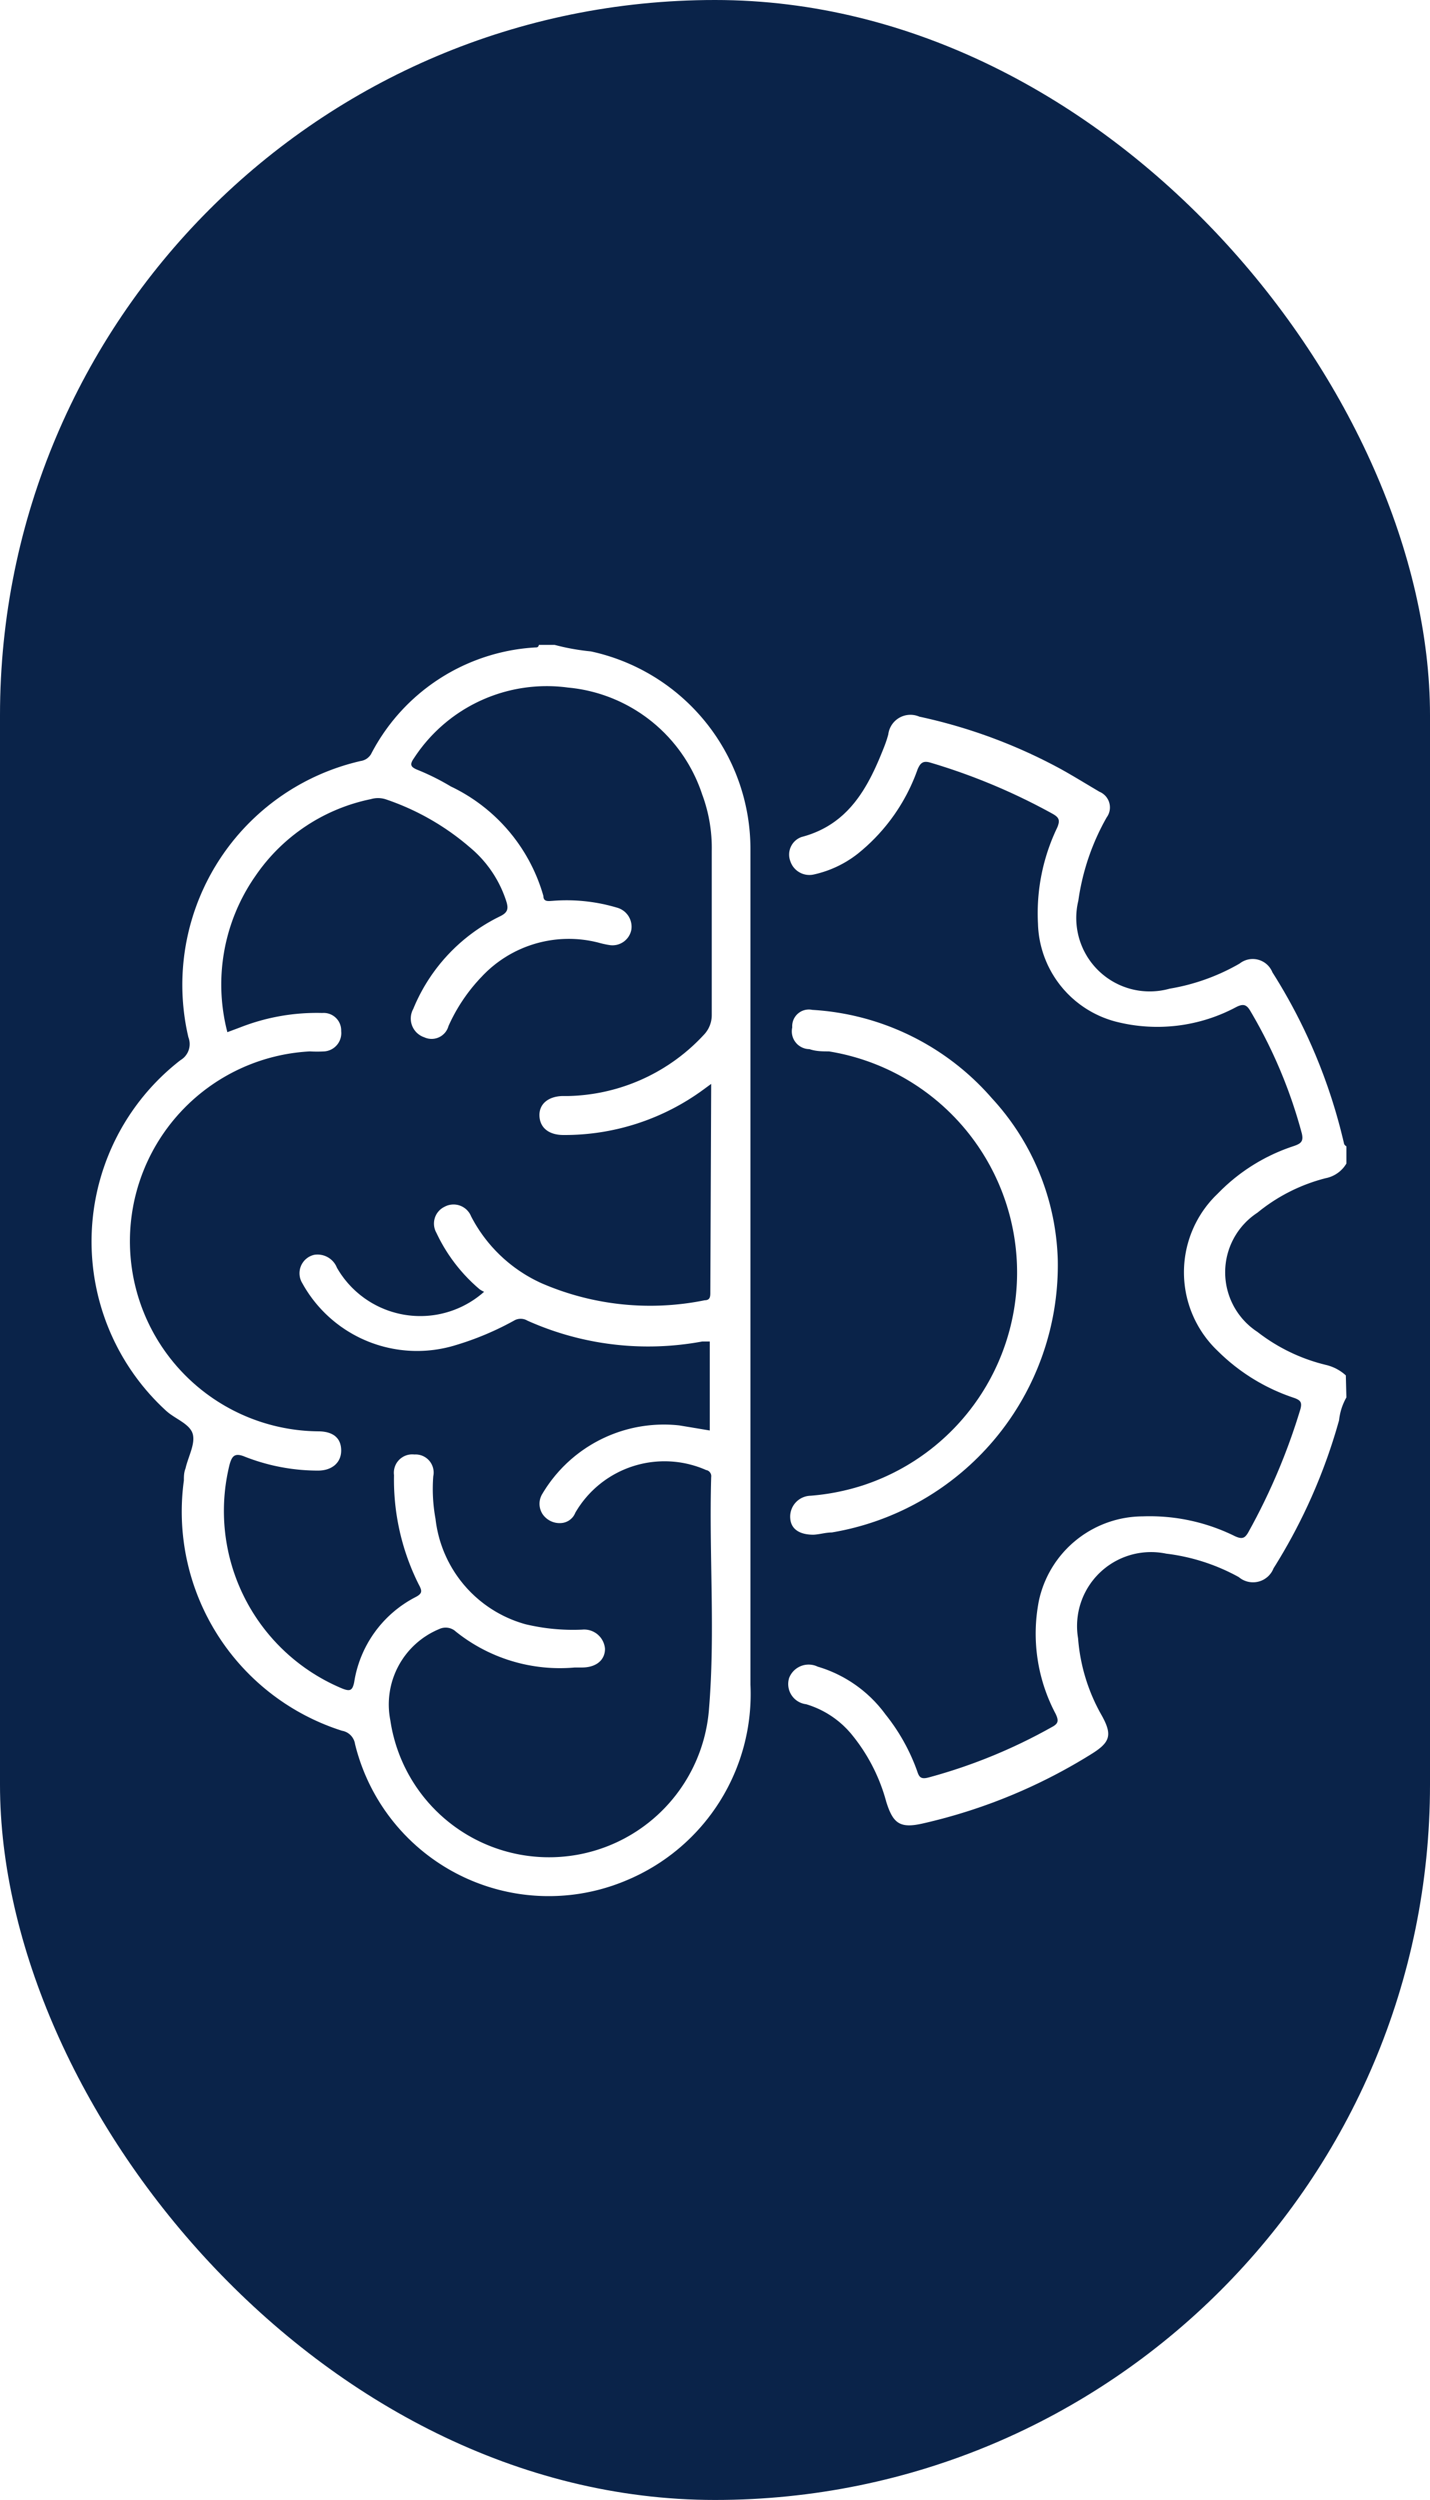 <svg xmlns="http://www.w3.org/2000/svg" id="74b3098f-3c6c-4e5a-a0ea-27092c2afcd4" data-name="Capa 1" viewBox="0 0 50.63 88.5"><defs><style>.\31 1edaf82-6270-42f0-97e5-ded85cf1a961{fill:#0a2349;}.\39 f9c5cc6-8d4b-46db-a77d-b39298033513{fill:#fff;}</style></defs><title>Innovador-v2</title><rect class="11edaf82-6270-42f0-97e5-ded85cf1a961" width="50.63" height="88.5" rx="25.32" ry="25.32"></rect><path class="9f9c5cc6-8d4b-46db-a77d-b39298033513" d="M39.69,23.83a8,8,0,0,0,1.28.23,7.16,7.16,0,0,1,5.65,7c0,1.92,0,3.84,0,5.77,0,7.93,0,15.87,0,23.81a7.14,7.14,0,0,1-4.4,6.93,7.06,7.06,0,0,1-9.6-4.83.56.56,0,0,0-.46-.47,8.14,8.14,0,0,1-5.6-8.86c0-.14,0-.28.06-.43.09-.41.36-.88.25-1.23s-.62-.52-.93-.8a8.12,8.12,0,0,1,.5-12.42.66.66,0,0,0,.28-.81,8.13,8.13,0,0,1,6.1-9.78.51.51,0,0,0,.37-.25A7,7,0,0,1,39,23.92c.06,0,.11,0,.13-.09Zm5.54,15.54-.3.22A8.31,8.31,0,0,1,40,41.18c-.51,0-.83-.25-.85-.67s.3-.69.8-.71h.22A6.74,6.74,0,0,0,45,37.6a1,1,0,0,0,.25-.67c0-1.94,0-3.87,0-5.81a5.43,5.43,0,0,0-.34-2,5.54,5.54,0,0,0-4.75-3.78,5.61,5.61,0,0,0-5.44,2.48c-.17.24-.15.33.13.44a8.37,8.37,0,0,1,1.16.58,6.16,6.16,0,0,1,3.28,3.88c0,.21.17.18.33.17a6.22,6.22,0,0,1,2.27.24.7.7,0,0,1,.51.8.68.68,0,0,1-.74.53,3.15,3.15,0,0,1-.42-.09,4.22,4.22,0,0,0-4.13,1.2,6.13,6.13,0,0,0-1.18,1.75.62.62,0,0,1-.86.4.7.7,0,0,1-.39-1,6.3,6.3,0,0,1,3.07-3.28c.27-.13.31-.26.23-.52A4.11,4.11,0,0,0,36.69,31a8.92,8.92,0,0,0-3-1.71.89.89,0,0,0-.51,0A6.53,6.53,0,0,0,29.1,32a6.71,6.71,0,0,0-1,5.54l.48-.18a7.41,7.41,0,0,1,2.88-.5.62.62,0,0,1,.67.64.65.65,0,0,1-.59.72,4.67,4.67,0,0,1-.52,0,6.73,6.73,0,0,0,.29,13.45c.55,0,.82.25.82.68s-.33.72-.85.71a7.09,7.09,0,0,1-2.58-.5c-.35-.14-.44,0-.52.28a6.81,6.81,0,0,0,4,7.94c.26.1.35.07.41-.23a4.1,4.1,0,0,1,2.15-3c.28-.14.26-.23.13-.47A8.28,8.28,0,0,1,34,53.22a.65.65,0,0,1,.72-.73.64.64,0,0,1,.67.77,5.85,5.85,0,0,0,.08,1.51,4.38,4.38,0,0,0,3.19,3.73,7.24,7.24,0,0,0,2,.19.74.74,0,0,1,.81.68c0,.41-.33.67-.84.66H40.4a5.89,5.89,0,0,1-4.21-1.27.53.53,0,0,0-.59-.09,2.89,2.89,0,0,0-1.73,3.23,5.68,5.68,0,0,0,11.28-.37c.23-2.74,0-5.5.08-8.24a.22.22,0,0,0-.18-.25,3.65,3.65,0,0,0-4.63,1.51.58.58,0,0,1-.44.36.73.73,0,0,1-.72-.31.67.67,0,0,1,0-.73,5,5,0,0,1,4.84-2.41l1.08.18V48.49l-.27,0a10.45,10.45,0,0,1-6.19-.74.46.46,0,0,0-.47,0,10.43,10.43,0,0,1-2.07.87,4.64,4.64,0,0,1-5.43-2.2.67.67,0,0,1,.43-1,.74.74,0,0,1,.8.46,3.4,3.4,0,0,0,5.21.85.83.83,0,0,1-.16-.09,5.89,5.89,0,0,1-1.53-2,.66.66,0,0,1,.29-.92.67.67,0,0,1,.94.34,5.23,5.23,0,0,0,2.5,2.37,9.67,9.67,0,0,0,5.77.6c.21,0,.2-.16.2-.31Z" transform="translate(-20.05 -1)"></path><path class="9f9c5cc6-8d4b-46db-a77d-b39298033513" d="M67.72,50.47a2.08,2.08,0,0,0-.26.81,19.81,19.81,0,0,1-2.32,5.24.78.78,0,0,1-1.23.31A7.07,7.07,0,0,0,61.34,56a2.62,2.62,0,0,0-3.12,3,6.5,6.5,0,0,0,.85,2.75c.36.66.29.92-.34,1.32a19.37,19.37,0,0,1-6,2.48c-.82.19-1.06,0-1.3-.76a6.36,6.36,0,0,0-1.21-2.37,3.31,3.31,0,0,0-1.63-1.09.72.72,0,0,1-.6-.93A.74.74,0,0,1,49,60a4.58,4.58,0,0,1,2.4,1.69,6.94,6.94,0,0,1,1.12,2c.07.22.13.31.42.23a19,19,0,0,0,4.35-1.78c.23-.12.25-.22.14-.46a6.06,6.06,0,0,1-.6-4,3.78,3.78,0,0,1,3.68-3,6.8,6.8,0,0,1,3.26.7c.26.12.36.08.49-.16a22,22,0,0,0,1.83-4.33c.07-.25,0-.32-.21-.4a6.91,6.91,0,0,1-2.71-1.66,3.84,3.84,0,0,1,0-5.58,6.59,6.59,0,0,1,2.69-1.68c.26-.09.36-.17.27-.49a17.22,17.22,0,0,0-1.81-4.29c-.14-.24-.26-.26-.5-.14a5.92,5.92,0,0,1-4.25.52,3.69,3.69,0,0,1-2.77-3.47,7,7,0,0,1,.68-3.4c.11-.26.07-.36-.16-.49A21.68,21.68,0,0,0,53,28c-.26-.08-.36,0-.46.23a6.67,6.67,0,0,1-2.13,3,3.86,3.86,0,0,1-1.56.73.71.71,0,0,1-.82-.48.66.66,0,0,1,.4-.85c1.64-.43,2.34-1.71,2.9-3.13a4.2,4.2,0,0,0,.17-.5.79.79,0,0,1,1.1-.63,18.72,18.72,0,0,1,5,1.85c.47.26.92.54,1.38.81a.6.6,0,0,1,.25.91,8.29,8.29,0,0,0-1,2.94A2.6,2.6,0,0,0,61.46,36a7.38,7.38,0,0,0,2.48-.89.75.75,0,0,1,1.16.31,19.48,19.48,0,0,1,2.54,6.08.2.2,0,0,0,.08.08v.61a1.1,1.1,0,0,1-.74.52,6.25,6.25,0,0,0-2.41,1.22,2.52,2.52,0,0,0,0,4.22A6.39,6.39,0,0,0,67,49.32a1.58,1.58,0,0,1,.7.37Z" transform="translate(-20.05 -1)"></path><path class="9f9c5cc6-8d4b-46db-a77d-b39298033513" d="M57.5,45.57a9.59,9.59,0,0,1-8,9.68c-.22,0-.43.07-.65.08-.48,0-.79-.19-.82-.57a.74.74,0,0,1,.72-.81,8.13,8.13,0,0,0,1.83-.36,7.93,7.93,0,0,0-1.18-15.37c-.23,0-.46,0-.69-.08a.63.63,0,0,1-.61-.77.59.59,0,0,1,.71-.62,9.13,9.13,0,0,1,6.36,3.13A8.8,8.8,0,0,1,57.5,45.57Z" transform="translate(-20.05 -1)"></path></svg>
